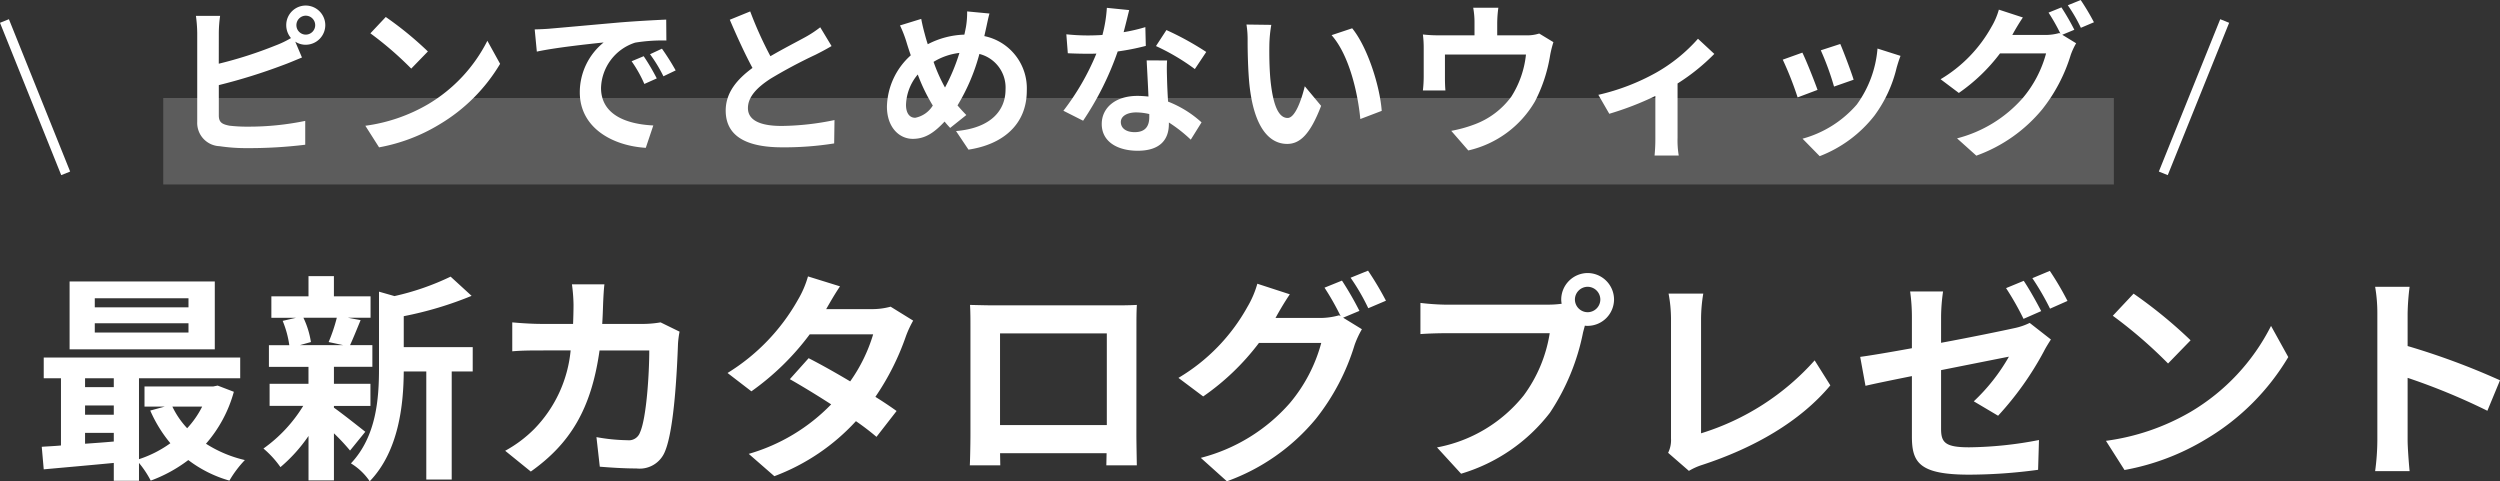 <svg xmlns="http://www.w3.org/2000/svg" width="260.173" height="50.086" viewBox="0 0 260.173 50.086"><rect x="0" y="0" width="260.173" height="50.086" fill="#333333" stroke="none"/><defs><style>.a,.b{fill:#fff;}.b{opacity:0.2;}.c{fill:none;stroke:#fff;}</style></defs><g transform="translate(-866.012 -547.802)"><path class="a" d="M16.33-16.054H6.578V-17H16.33Zm0,2.622H6.578V-14.4H16.33Zm2.737-5.313H3.956v7.061H19.067ZM17.756-5.727a9.63,9.63,0,0,1-1.564,2.254,8.9,8.9,0,0,1-1.541-2.254ZM5.566-2.99h2.99v.9c-1.012.092-2.024.161-2.99.23Zm0-2.852h2.99v.966H5.566Zm2.99-2.829v.92H5.566v-.92Zm10.81.759-.46.092H11.753v2.093h2.116l-1.518.414a14.086,14.086,0,0,0,2.093,3.4A11.808,11.808,0,0,1,11.178-.253V-8.671H21.712v-2.162H1.265v2.162H3.059v6.992c-.713.069-1.4.092-2,.138L1.265.805C3.289.621,5.911.391,8.556.138V2h2.622V.138A10.167,10.167,0,0,1,12.4,1.978a14.986,14.986,0,0,0,3.91-2.139,12.886,12.886,0,0,0,4.278,2.139,11.329,11.329,0,0,1,1.61-2.139,12.858,12.858,0,0,1-4.048-1.7,13.712,13.712,0,0,0,2.9-5.405Zm12.4-7.061a17.192,17.192,0,0,1-.851,2.53l1.518.322H27.922l1.15-.322a9.069,9.069,0,0,0-.782-2.53Zm-.3,9.177h3.8V-8.1h-3.8V-9.867h4v-2.254H33.143c.322-.69.69-1.61,1.1-2.6l-1.334-.253h2.369V-17.2H31.464V-19.3H28.819V-17.2H24.955v2.231h2.576l-1.4.322a10.369,10.369,0,0,1,.69,2.53H24.7v2.254h4.117V-8.1H24.771v2.3h3.5a15.09,15.09,0,0,1-4.14,4.439A10.108,10.108,0,0,1,25.9.575a16.246,16.246,0,0,0,2.921-3.243V1.955h2.645v-4.9A21.524,21.524,0,0,1,33.143-1.15L34.73-3.105c-.529-.414-2.438-1.932-3.266-2.507Zm14.444-6.118H38.732v-3.22a37.272,37.272,0,0,0,7.061-2.116l-2.185-2a26.835,26.835,0,0,1-5.842,2.024l-1.61-.46v7.981c0,3.174-.276,7.084-2.921,9.89A6.3,6.3,0,0,1,35.19,2.047c3.036-3.151,3.519-8,3.542-11.431h2.346V1.863h2.645V-9.384h2.185Zm19.55-2.576a11.229,11.229,0,0,1-1.748.161H59.386c.046-.667.069-1.357.092-2.07.023-.552.069-1.518.138-2.047H56.235A17.022,17.022,0,0,1,56.4-16.33c0,.69-.023,1.357-.046,2H53.061c-.874,0-2.07-.069-3.036-.161v3.013c.989-.092,2.254-.092,3.036-.092H56.1A13.526,13.526,0,0,1,52.3-3.381a13.189,13.189,0,0,1-3.013,2.254l2.668,2.162c4.117-2.921,6.3-6.532,7.153-12.6h5.175c0,2.484-.3,7.084-.966,8.533a1.224,1.224,0,0,1-1.311.805,19.037,19.037,0,0,1-3.22-.322L59.133.529c1.127.092,2.507.184,3.818.184a2.832,2.832,0,0,0,2.967-1.771c.989-2.346,1.265-8.763,1.357-11.247a9.942,9.942,0,0,1,.161-1.219ZM89.4-16.123a7.3,7.3,0,0,1-2,.253H82.685l.023-.023c.276-.483.874-1.541,1.426-2.346L80.8-19.274a10.176,10.176,0,0,1-1.035,2.415,21.053,21.053,0,0,1-7.337,7.636l2.484,1.909a27.067,27.067,0,0,0,6.072-5.934h6.6a16.753,16.753,0,0,1-2.392,4.9c-1.541-.92-3.105-1.794-4.324-2.415L78.913-8.579c1.173.667,2.737,1.61,4.3,2.622A19.45,19.45,0,0,1,74.635-.805L77.3,1.518A21.952,21.952,0,0,0,85.79-4.209a26.634,26.634,0,0,1,2.139,1.633l2.093-2.691c-.575-.414-1.357-.943-2.208-1.472a26.475,26.475,0,0,0,3.174-6.3,10.82,10.82,0,0,1,.759-1.633ZM111.9-13.34V-3.8H100.786V-13.34Zm3.082-.736c0-.69,0-1.541.046-2.231-.828.046-1.7.046-2.277.046H100.1c-.621,0-1.495-.023-2.438-.046.046.644.046,1.587.046,2.231V-2.829c0,1.1-.046,3.1-.069,3.22h3.174l-.023-1.265h11.086L111.849.391h3.174c0-.092-.046-2.3-.046-3.2Zm23.207-1.61a33.676,33.676,0,0,0-1.817-3.151l-1.817.736a26.673,26.673,0,0,1,1.679,2.967l-.161-.092a7.245,7.245,0,0,1-2,.276h-4.623l.069-.115c.276-.506.874-1.541,1.426-2.346l-3.381-1.1a10.056,10.056,0,0,1-1.035,2.415,19.679,19.679,0,0,1-7.176,7.383l2.576,1.932a25.251,25.251,0,0,0,5.8-5.566h6.486a16.27,16.27,0,0,1-3.266,6.256,18.4,18.4,0,0,1-9.269,5.7l2.714,2.438a21.421,21.421,0,0,0,9.269-6.509,23.212,23.212,0,0,0,4.025-7.682,9.746,9.746,0,0,1,.759-1.633l-1.955-1.2Zm-.92-3.45a21.89,21.89,0,0,1,1.84,3.174l1.84-.782a32.838,32.838,0,0,0-1.863-3.128Zm24.679,3.588a1.33,1.33,0,0,1-1.334-1.311,1.335,1.335,0,0,1,1.334-1.334,1.33,1.33,0,0,1,1.311,1.334A1.325,1.325,0,0,1,161.943-15.548Zm-14.674-.782a25.609,25.609,0,0,1-2.737-.184v3.243c.6-.046,1.679-.092,2.737-.092h10.718a14.769,14.769,0,0,1-2.714,6.486,15.115,15.115,0,0,1-9.016,5.4l2.507,2.737a18.2,18.2,0,0,0,9.246-6.348,23.217,23.217,0,0,0,3.45-8.372l.184-.69a1.311,1.311,0,0,0,.3.023,2.759,2.759,0,0,0,2.737-2.737,2.763,2.763,0,0,0-2.737-2.76,2.768,2.768,0,0,0-2.76,2.76,2.546,2.546,0,0,0,.046.437,10.182,10.182,0,0,1-1.311.092ZM172.477.966a6.49,6.49,0,0,1,1.38-.621c5.405-1.771,10.189-4.508,13.34-8.28l-1.633-2.6a26.107,26.107,0,0,1-11.822,7.59V-14.881a16.294,16.294,0,0,1,.23-2.6h-3.611a14.214,14.214,0,0,1,.253,2.6V-2.415a3,3,0,0,1-.3,1.5Zm39.4-17.687a30.6,30.6,0,0,0-1.84-3.128l-1.817.759a27.138,27.138,0,0,1,1.84,3.174Zm-2.737,1.058c-.437-.851-1.242-2.3-1.817-3.151l-1.84.759a29.287,29.287,0,0,1,1.817,3.2Zm-10.419.6a18.987,18.987,0,0,1,.207-2.645H195.5a19.36,19.36,0,0,1,.184,2.645V-11.8c-2.277.414-4.3.759-5.382.9l.552,3.013c.966-.23,2.783-.6,4.83-1.012v6.279c0,2.714.759,3.979,5.98,3.979a54.139,54.139,0,0,0,7.153-.506l.092-3.1a39.727,39.727,0,0,1-7.268.759c-2.507,0-2.921-.506-2.921-1.932v-6.1c3.243-.644,6.348-1.265,7.061-1.4a19.815,19.815,0,0,1-3.657,4.646l2.53,1.5a32.34,32.34,0,0,0,4.761-6.693c.207-.414.529-.92.736-1.242l-2.208-1.725a6.734,6.734,0,0,1-1.633.552c-1.035.23-4.255.9-7.59,1.518Zm20.033-2.415-2.162,2.3a47.822,47.822,0,0,1,5.75,4.968l2.346-2.415A48.3,48.3,0,0,0,218.753-17.48ZM215.878-2.162,217.81.874a24.908,24.908,0,0,0,8.533-3.243,24.457,24.457,0,0,0,8.51-8.51l-1.794-3.243a21.809,21.809,0,0,1-8.372,8.947A23.706,23.706,0,0,1,215.878-2.162Zm41.009-6.3a75.119,75.119,0,0,0-9.614-3.565V-15.41a25.014,25.014,0,0,1,.207-2.783h-3.588a16.042,16.042,0,0,1,.23,2.783v13.2a24.611,24.611,0,0,1-.23,3.2h3.588c-.092-.92-.207-2.53-.207-3.2V-8.717a66.432,66.432,0,0,1,8.3,3.427Z" transform="translate(869.298 595.841)"/><rect class="b" width="203" height="9" transform="translate(883 558)"/><g transform="translate(-19 -41.253)"><path class="a" d="M-86.173-11.084a.983.983,0,0,1-.969-.986.983.983,0,0,1,.969-.986.987.987,0,0,1,.986.986A.987.987,0,0,1-86.173-11.084Zm-9.044-.187a12.973,12.973,0,0,1,.136-1.768H-97.6a14.3,14.3,0,0,1,.136,1.768v9.265A2.427,2.427,0,0,0-95.132.527a18.659,18.659,0,0,0,2.856.2A48.308,48.308,0,0,0-86.224.374V-2.108a28.8,28.8,0,0,1-5.916.6,15.9,15.9,0,0,1-1.972-.1c-.765-.153-1.105-.34-1.105-1.071V-5.831a58.679,58.679,0,0,0,6.664-2.074c.561-.2,1.326-.527,1.989-.8l-.7-1.649a1.953,1.953,0,0,0,1.088.323,2.046,2.046,0,0,0,2.04-2.04,2.046,2.046,0,0,0-2.04-2.04A2.031,2.031,0,0,0-88.2-12.07a2.07,2.07,0,0,0,.493,1.343,10.118,10.118,0,0,1-1.632.782,42.873,42.873,0,0,1-5.882,1.887Zm17.374-1.649-1.6,1.7a35.347,35.347,0,0,1,4.25,3.672l1.734-1.785A35.7,35.7,0,0,0-77.843-12.92ZM-79.968-1.6-78.54.646a18.411,18.411,0,0,0,6.307-2.4,18.077,18.077,0,0,0,6.29-6.29l-1.326-2.4a16.12,16.12,0,0,1-6.188,6.613A17.522,17.522,0,0,1-79.968-1.6ZM-51-8.84l-1.258.527A13.117,13.117,0,0,1-50.932-5.95l1.292-.578A22.28,22.28,0,0,0-51-8.84Zm1.9-.782-1.241.578a14.955,14.955,0,0,1,1.394,2.295l1.275-.612A25.428,25.428,0,0,0-49.1-9.622Zm-13.243-2.006.221,2.312c1.955-.425,5.491-.8,6.953-.952a6.676,6.676,0,0,0-2.482,5.185c0,3.655,3.332,5.559,6.868,5.78L-50-1.632c-2.856-.136-5.44-1.139-5.44-3.91a5.11,5.11,0,0,1,3.553-4.709,17.385,17.385,0,0,1,3.247-.221l-.017-2.176c-1.19.051-3.026.153-4.76.289-3.077.272-5.865.527-7.276.646C-61.013-11.679-61.659-11.645-62.339-11.628Zm29.716-.221a11.624,11.624,0,0,1-1.547,1.02c-.8.442-2.261,1.19-3.638,1.989A39.47,39.47,0,0,1-39.916-13.5l-2.125.867c.765,1.785,1.581,3.57,2.363,5.015-1.615,1.19-2.788,2.567-2.788,4.437,0,2.89,2.533,3.825,5.882,3.825A32.926,32.926,0,0,0-31.178.238l.034-2.431a28.157,28.157,0,0,1-5.508.612c-2.329,0-3.5-.646-3.5-1.853,0-1.173.935-2.142,2.346-3.06a51.558,51.558,0,0,1,4.692-2.5c.612-.306,1.156-.6,1.666-.9Zm9.877,9.418c-.612,0-.952-.527-.952-1.343a5.138,5.138,0,0,1,1.224-3.162,18.528,18.528,0,0,0,1.564,3.23A2.752,2.752,0,0,1-22.746-2.431Zm4.607-6.749a20.058,20.058,0,0,1-1.5,3.6,16.868,16.868,0,0,1-1.19-2.669A6.564,6.564,0,0,1-18.139-9.18Zm2.737-2.4c.1-.425.255-1.241.391-1.7L-17.34-13.5a9.086,9.086,0,0,1-.119,1.6c-.051.255-.1.527-.17.816a8.776,8.776,0,0,0-3.808,1c-.119-.357-.221-.714-.306-1.037-.136-.493-.272-1.054-.374-1.6l-2.21.68a12.385,12.385,0,0,1,.68,1.751c.136.459.289.918.442,1.36A7.385,7.385,0,0,0-25.687-3.6C-25.687-1.428-24.4-.238-23-.238c1.241,0,2.176-.578,3.315-1.8.17.221.374.442.578.663l1.683-1.343c-.306-.306-.612-.646-.918-1a20.494,20.494,0,0,0,2.278-5.355,3.607,3.607,0,0,1,2.72,3.706c0,2.108-1.445,4-5.151,4.318L-17.2.884c3.519-.527,6.069-2.567,6.069-6.137a5.548,5.548,0,0,0-4.42-5.678Zm22.95,2.3A30.292,30.292,0,0,0,3.4-11.56L2.312-9.894A22.446,22.446,0,0,1,6.358-7.5ZM1.207-11.866a17.782,17.782,0,0,1-2.261.527c.238-.9.442-1.751.578-2.3L-2.8-13.872a14.334,14.334,0,0,1-.459,2.822c-.51.034-1.02.051-1.513.051a21.4,21.4,0,0,1-2.244-.119l.153,1.972c.731.034,1.411.051,2.108.051.289,0,.578,0,.867-.017a25.686,25.686,0,0,1-3.434,5.95L-5.27-2.125a31.076,31.076,0,0,0,3.6-7.208,24.671,24.671,0,0,0,2.924-.578ZM1.615-2.5C1.615-1.6,1.241-.935.1-.935c-.918,0-1.445-.425-1.445-1.054,0-.595.629-1,1.6-1a5.958,5.958,0,0,1,1.36.17ZM1.343-8.4c.051,1.02.136,2.5.187,3.757C1.173-4.675.782-4.709.391-4.709c-2.346,0-3.723,1.275-3.723,2.924C-3.332.068-1.683,1,.408,1c2.4,0,3.247-1.224,3.247-2.788v-.153A14.987,14.987,0,0,1,5.933-.153l1.122-1.8A11.215,11.215,0,0,0,3.57-4.114c-.051-.833-.085-1.649-.1-2.125-.017-.748-.051-1.445,0-2.159ZM14.314-12.1l-2.584-.034a9.757,9.757,0,0,1,.119,1.7c0,1.037.034,2.992.187,4.539C12.512-1.377,14.127.289,15.963.289c1.36,0,2.414-1.037,3.536-3.961l-1.7-2.04c-.323,1.326-.986,3.3-1.785,3.3-1.054,0-1.564-1.649-1.8-4.08-.1-1.207-.119-2.482-.1-3.57A13.34,13.34,0,0,1,14.314-12.1Zm8.415.357-2.142.714C22.423-8.959,23.324-5,23.579-2.3l2.227-.85C25.619-5.729,24.327-9.792,22.729-11.747Zm19.465.544a4.136,4.136,0,0,1-1.411.187H37.825v-1.309a12.356,12.356,0,0,1,.119-1.564H35.326a8.4,8.4,0,0,1,.136,1.564v1.309H31.824A14.275,14.275,0,0,1,30.09-11.1a10.855,10.855,0,0,1,.085,1.462V-6.7A12.894,12.894,0,0,1,30.09-5.27h2.346c-.034-.34-.051-.867-.051-1.258V-9.01h8.432A10.093,10.093,0,0,1,39.3-4.641a8.322,8.322,0,0,1-3.859,2.907,13.845,13.845,0,0,1-2.4.663L34.816.969a10.8,10.8,0,0,0,6.936-5.1,15.832,15.832,0,0,0,1.581-4.811,11.352,11.352,0,0,1,.34-1.36Zm16.524.544a16.922,16.922,0,0,1-4.369,3.536,22.7,22.7,0,0,1-6,2.3l1.139,1.972a31.846,31.846,0,0,0,4.794-1.853V-.34A17.77,17.77,0,0,1,54.2,1.5h2.516A9.465,9.465,0,0,1,56.593-.34V-6a21.213,21.213,0,0,0,3.825-3.077Zm14.807.544L71.5-9.452a28.315,28.315,0,0,1,1.377,3.774l2.04-.714C74.681-7.174,73.848-9.384,73.525-10.115Zm3.876.476a11.457,11.457,0,0,1-2.159,5.831A11.439,11.439,0,0,1,69.6-.255l1.785,1.819a13.276,13.276,0,0,0,5.695-4.216A13.707,13.707,0,0,0,79.39-7.633c.1-.34.2-.7.408-1.241Zm-7.82.425-2.04.731a34.337,34.337,0,0,1,1.547,3.927l2.074-.782C70.822-6.29,70.006-8.347,69.581-9.214Zm28.305-2.38a24.89,24.89,0,0,0-1.343-2.329l-1.343.544a19.714,19.714,0,0,1,1.241,2.193l-.119-.068a5.355,5.355,0,0,1-1.479.2H91.426l.051-.085c.2-.374.646-1.139,1.054-1.734l-2.5-.816a7.433,7.433,0,0,1-.765,1.785,14.545,14.545,0,0,1-5.3,5.457l1.9,1.428a18.664,18.664,0,0,0,4.284-4.114h4.794A12.026,12.026,0,0,1,92.531-4.5,13.6,13.6,0,0,1,85.68-.289l2.006,1.8A15.833,15.833,0,0,0,94.537-3.3a17.157,17.157,0,0,0,2.975-5.678,7.2,7.2,0,0,1,.561-1.207l-1.445-.884Zm-.68-2.55a16.178,16.178,0,0,1,1.36,2.346l1.36-.578a24.272,24.272,0,0,0-1.377-2.312Z" transform="translate(1003.001 603.743)"/><path class="c" d="M39.476,581.071l6.372,15.853" transform="translate(846 10.17)"/><path class="c" d="M45.864,581.071l-6.388,15.853" transform="translate(1070.669 10.17)"/></g></g></svg>